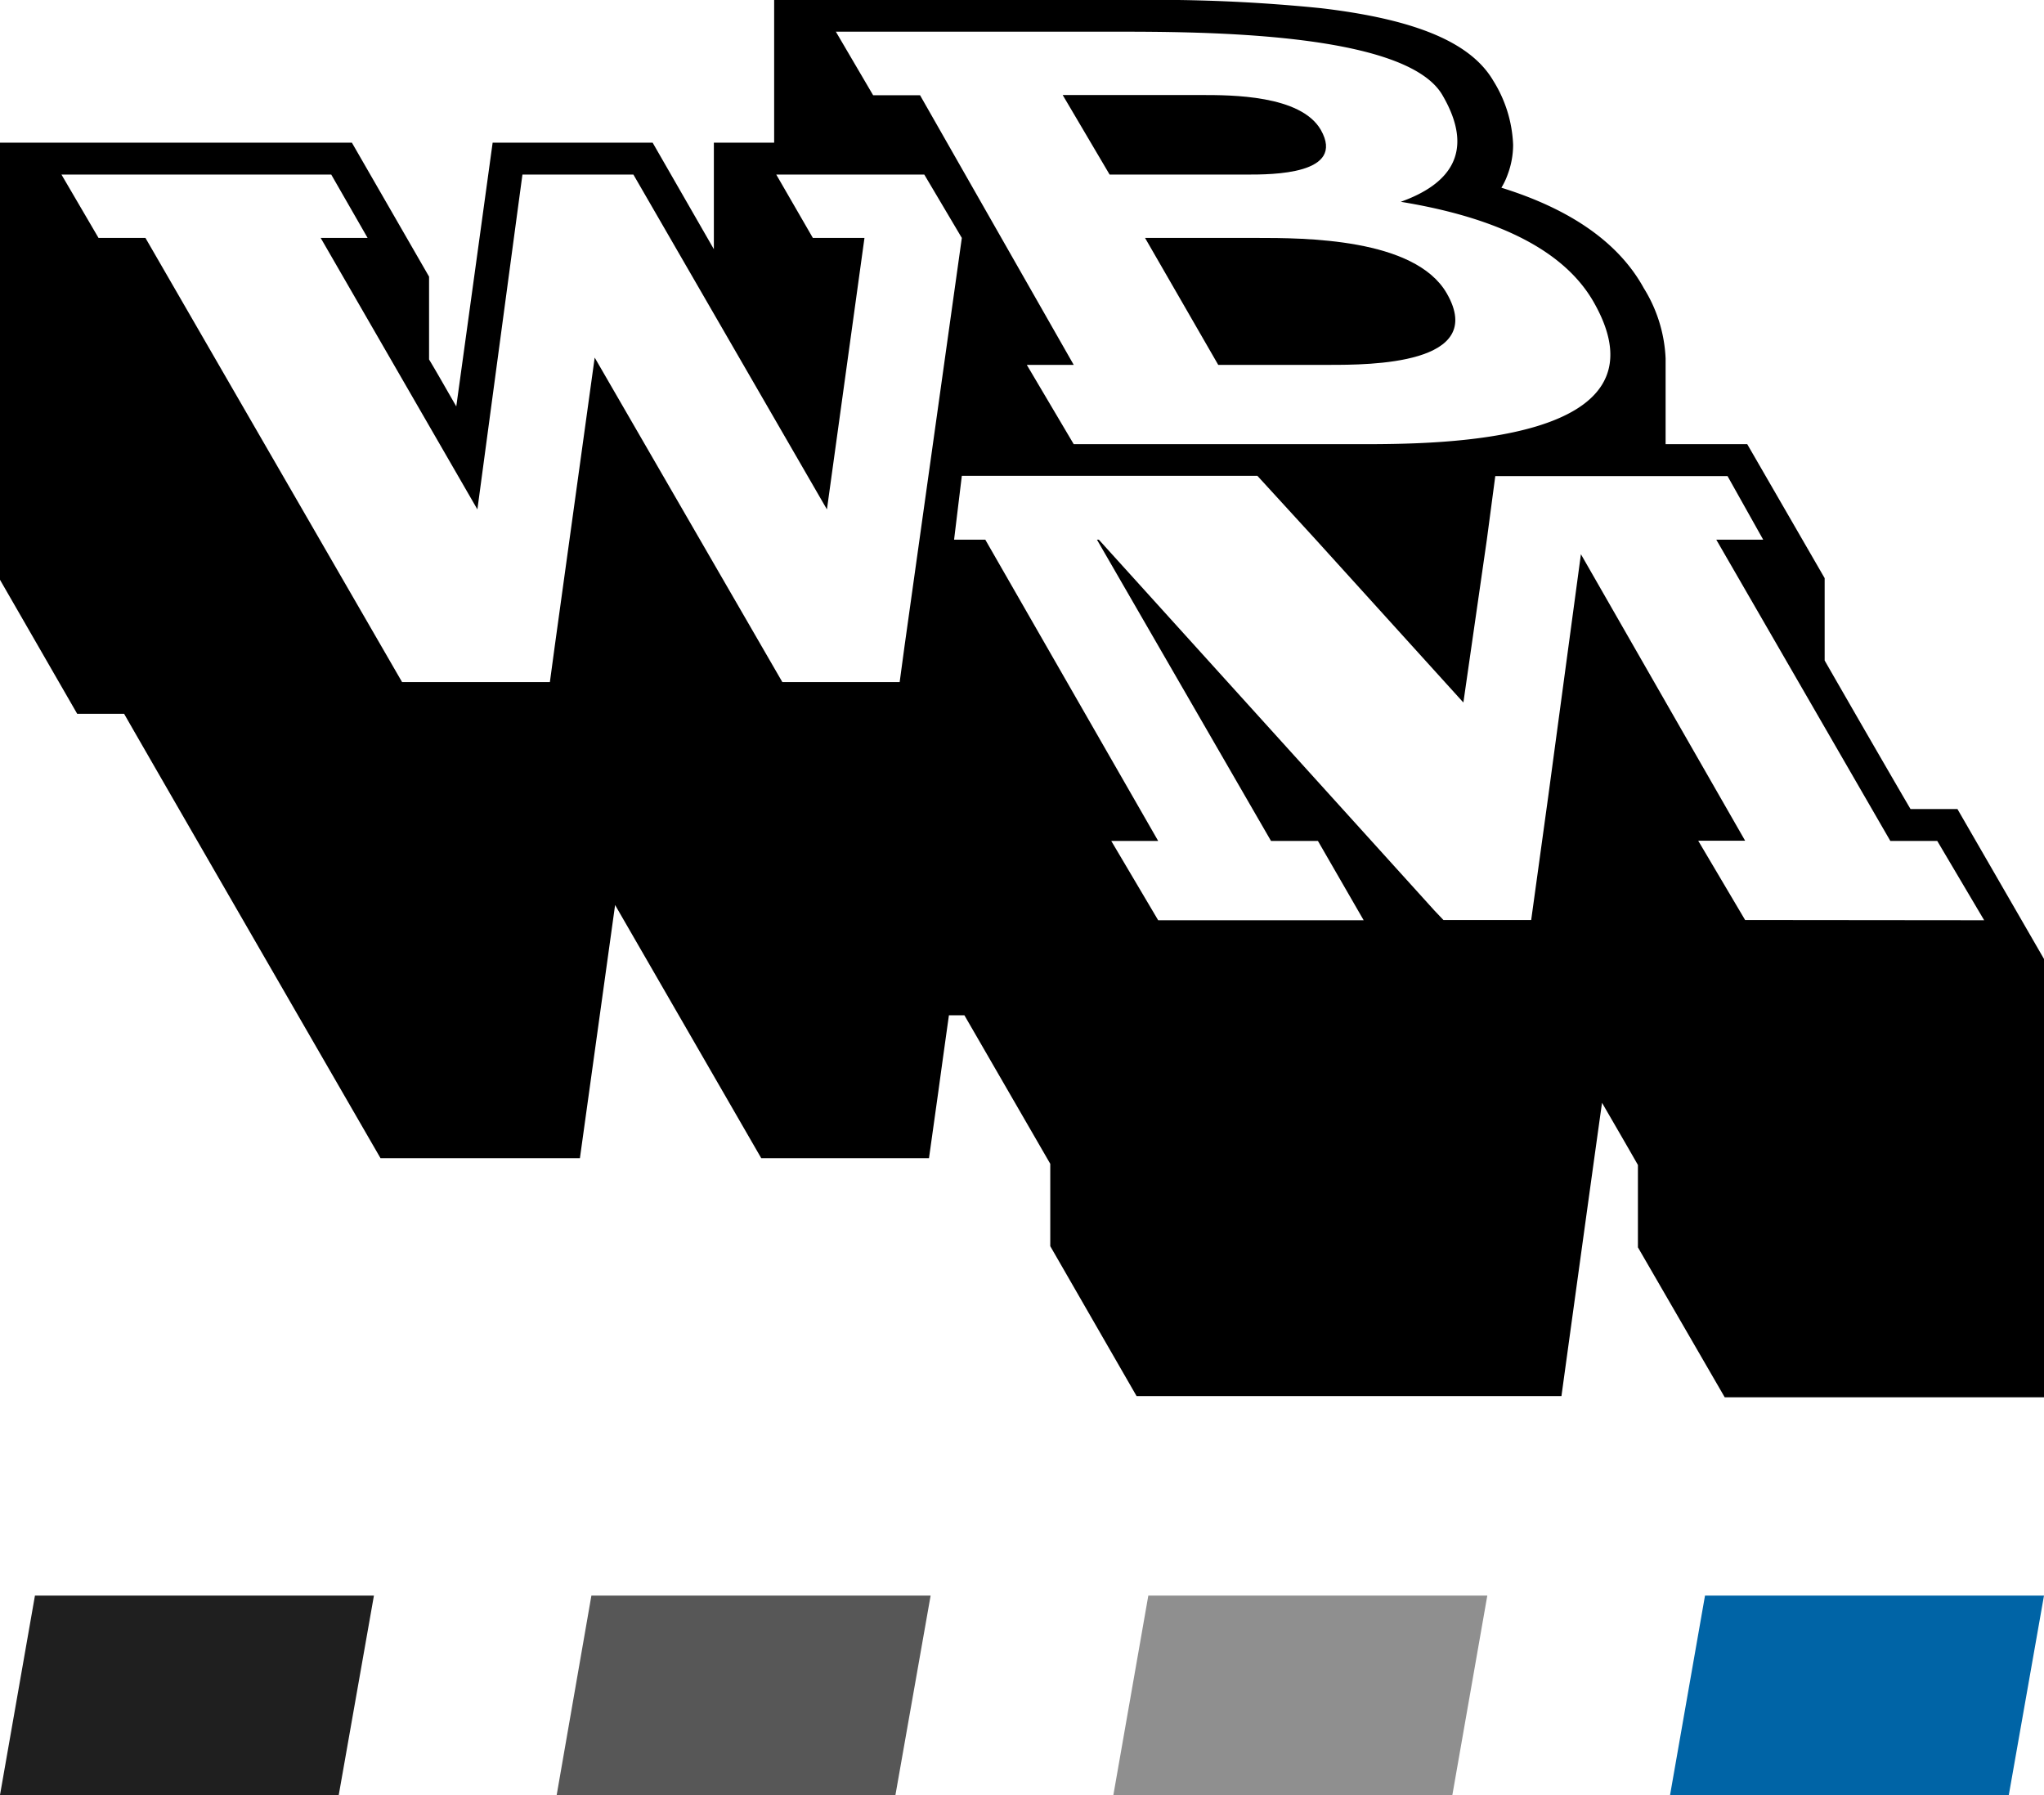 <svg xmlns="http://www.w3.org/2000/svg" viewBox="0 0 87.13 76.5"><defs><style>.cls-1{fill:#0064a6;}.cls-2{fill:#8f8f8f;}.cls-3{fill:#575757;}.cls-4{fill:#1f1f1f;}</style></defs><g id="Layer_2" data-name="Layer 2"><g id="_5" data-name="5"><path d="M48.81,10.14l3.12,5.41h4.74c1.69,0,6.76,0,5-3.05-1.36-2.36-6.09-2.36-8.12-2.36Z"/><path d="M53.16,7.44c1.06,0,4.23,0,3.14-1.91-.86-1.48-3.82-1.48-5.09-1.48H45.3l2,3.39Z"/><path d="M83.44,34.48h-2c-.43-.73-2.11-3.63-3.66-6.33V24.64l-3.3-5.71H71V15.28h0a6.16,6.16,0,0,0-.93-3C69,10.33,66.93,8.91,64,8a3,3,0,0,0,.27-.57,3.6,3.6,0,0,0,.23-1.26,5.54,5.54,0,0,0-.84-2.72C62.71,1.82,60.38.83,56.32.35a69.79,69.79,0,0,0-8-.35H33V6.08H30.43v4.54L27.82,6.08H21s-1.06,7.71-1.55,11.24c-.44-.76-.81-1.42-1.16-2V11.79L15,6.08H0V24.71l3.29,5.71h2c.79,1.39,10.93,18.94,10.93,18.94h8.5l1.5-10.79c2.31,4,6.23,10.79,6.23,10.79h7.15l.4-2.85s.18-1.32.45-3.24h.66l3.66,6.33v3.51l3.68,6.39H66.56S67.9,49.76,68.29,47c.58,1,1.08,1.86,1.53,2.65v3.51l3.7,6.39H87.13V40.87Zm-36-33.13c3.74,0,12.49,0,14.05,2.71,1.44,2.47.24,3.82-1.78,4.54,3.42.56,6.76,1.74,8.21,4.25,3.5,6.08-6.63,6.08-10,6.08H45.77l-2-3.38h2L39.22,4.06h-2L35.63,1.35ZM38.56,27.52l-.21,1.55h-5l-8-13.83-1.7,12.28-.21,1.55H17.14L6.2,10.14h-2L2.62,7.44h11.5l1.55,2.7h-2l6.68,11.57L22,9.44l.27-2H27l8.25,14.27,1.6-11.57h-2.2l-1.56-2.7H39.4L41,10.14ZM74.39,39.21l-2-3.38h2l-7-12.21L66,33.92l-.73,5.29H61.53l-.38-.4L46.84,23h-.08l7.42,12.84h2l1.95,3.38H49.37l-2-3.38h2L42,23H40.67L41,20.28h12.6L56.09,23l6.29,6.94,1-6.94.36-2.71h9.9L75.16,23h-2l7.42,12.84h2l2,3.38Z"/><polygon class="cls-1" points="85.63 76.5 87.13 68 72.68 68 71.19 76.5 85.63 76.5"/><polygon class="cls-2" points="61.91 76.5 63.4 68 48.95 68 47.46 76.5 61.91 76.5"/><polygon class="cls-3" points="38.17 76.5 39.67 68 25.21 68 23.73 76.5 38.17 76.5"/><polygon class="cls-4" points="14.44 76.5 15.94 68 1.49 68 0 76.5 14.44 76.5"/></g></g></svg>